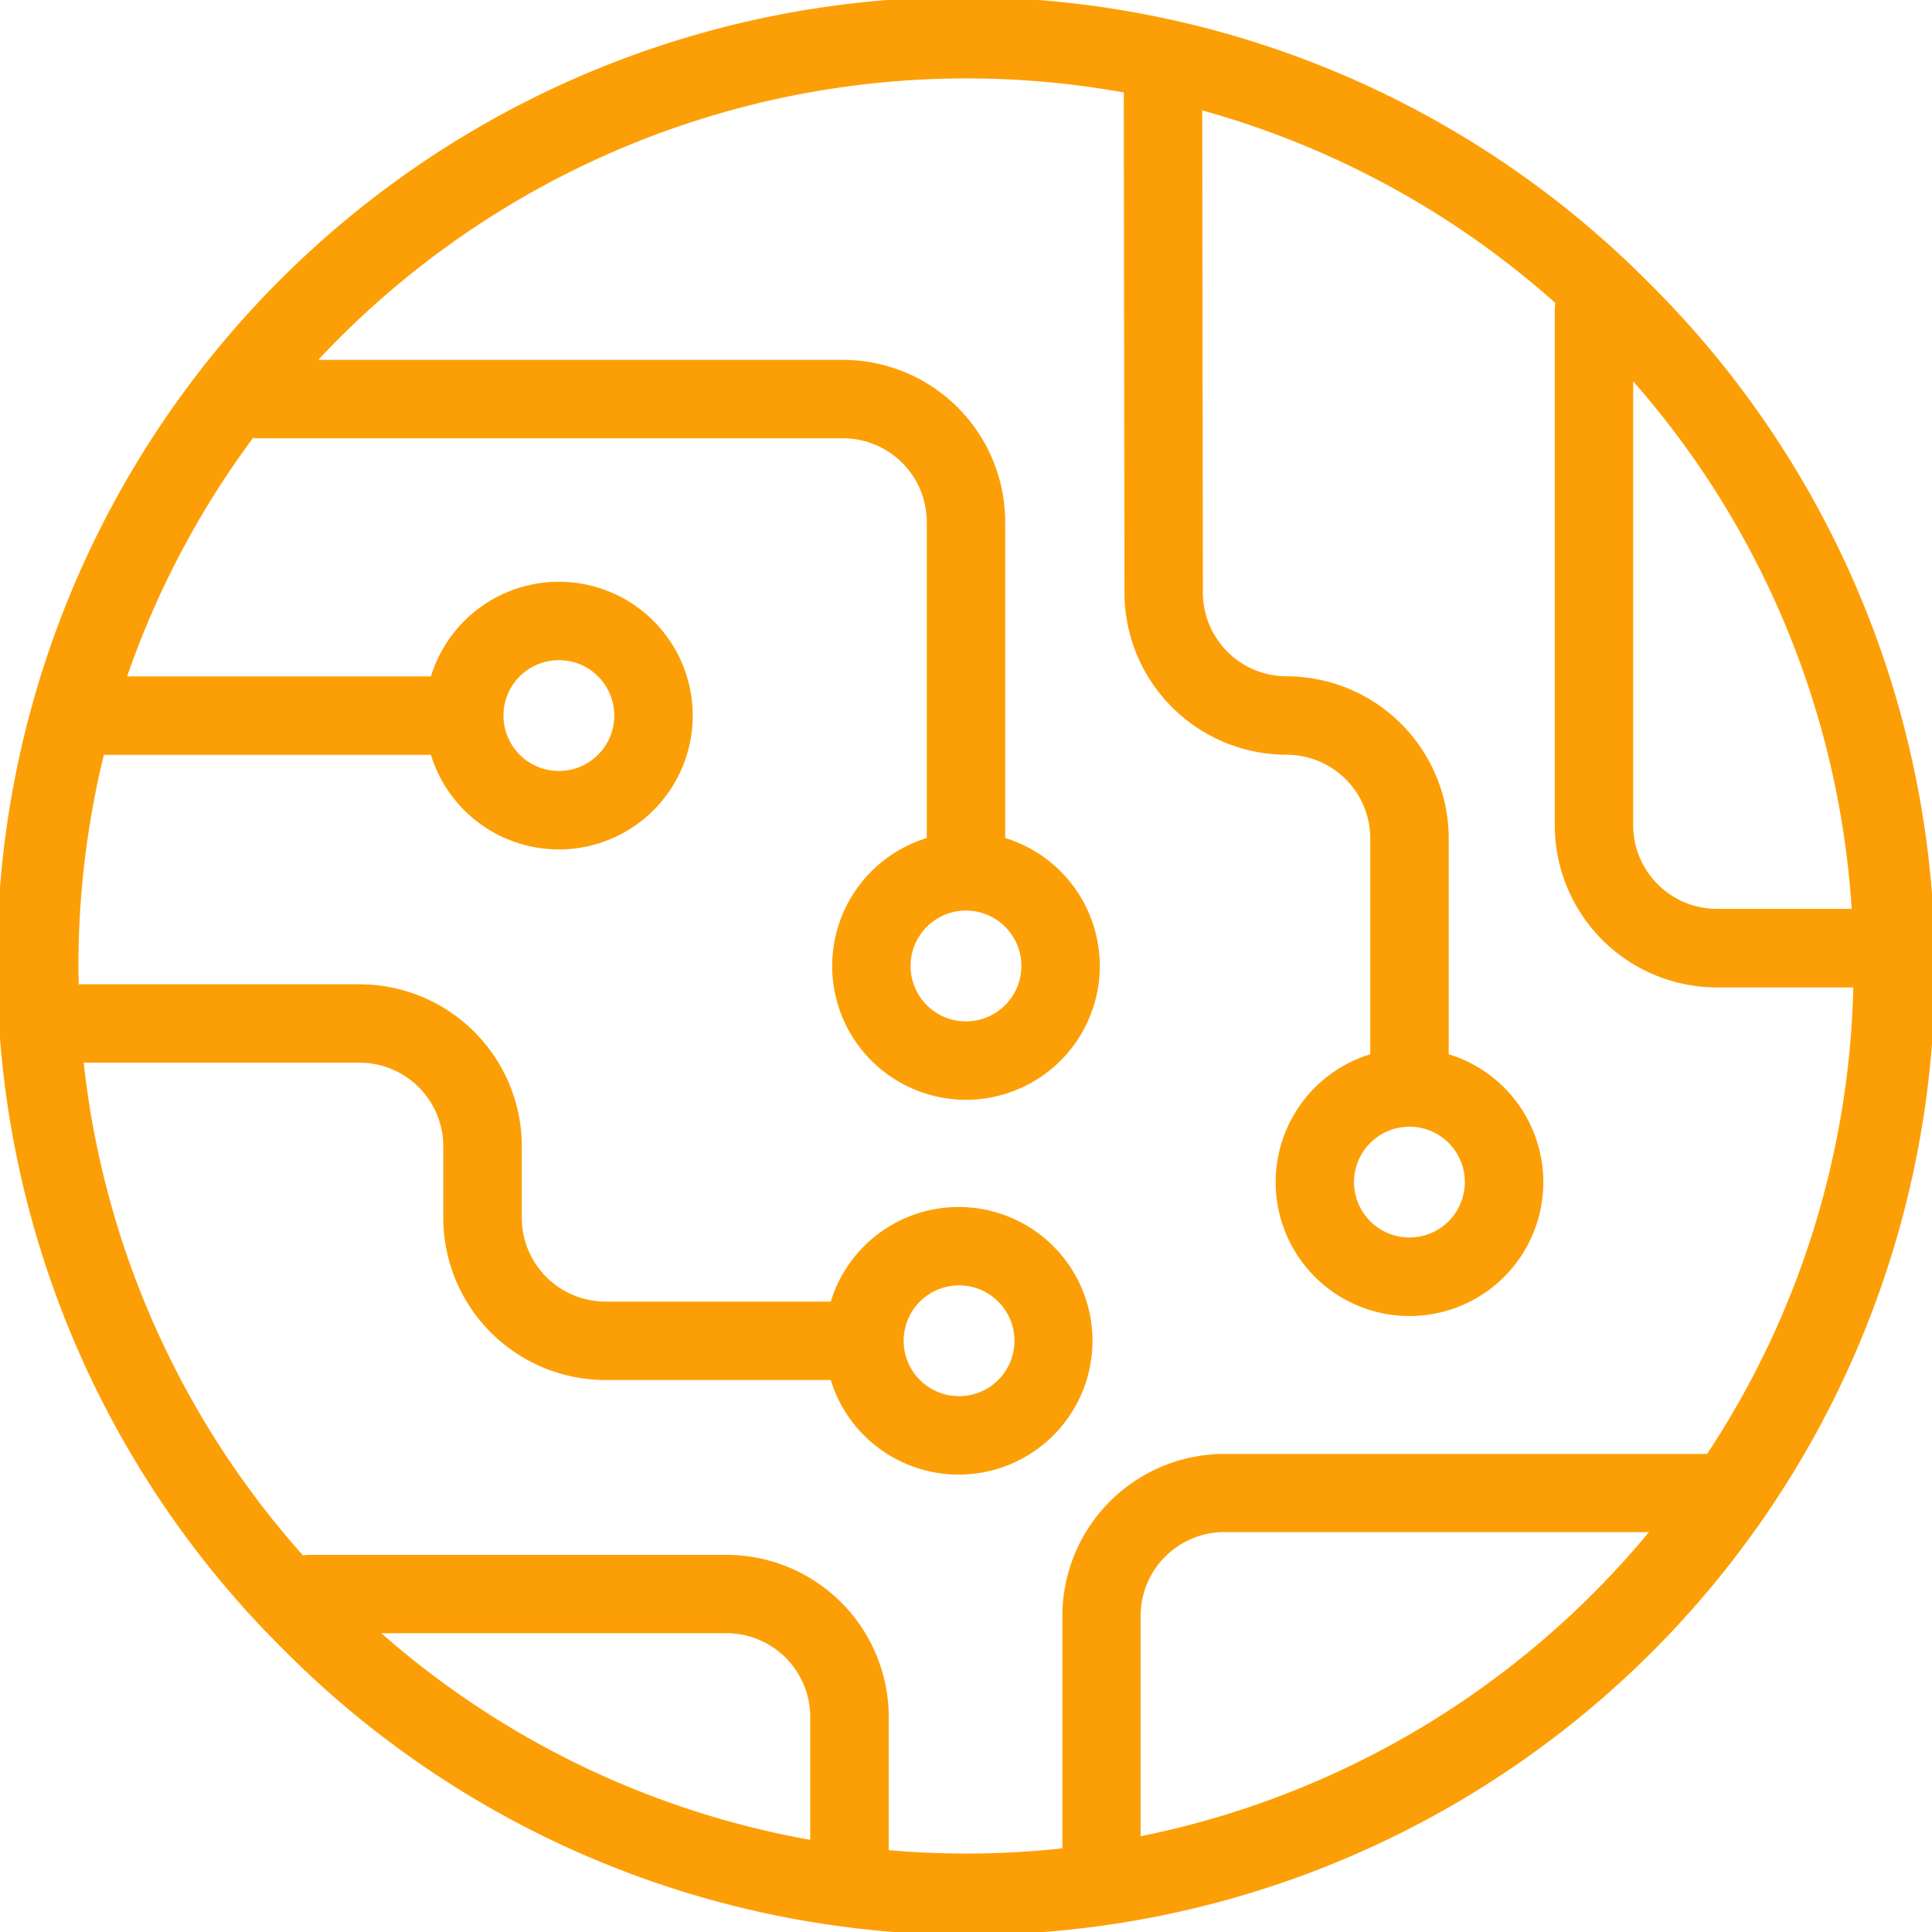 <svg xmlns="http://www.w3.org/2000/svg" xmlns:xlink="http://www.w3.org/1999/xlink" id="Grupo_4639" data-name="Grupo 4639" width="65.35" height="65.35" viewBox="0 0 65.35 65.35"><defs><clipPath id="clip-path"><rect id="Ret&#xE2;ngulo_1678" data-name="Ret&#xE2;ngulo 1678" width="65.35" height="65.35" fill="#fc9f06"></rect></clipPath></defs><g id="Grupo_4638" data-name="Grupo 4638" clip-path="url(#clip-path)"><path id="Caminho_2297" data-name="Caminho 2297" d="M55.779,9.57A32.675,32.675,0,1,0,9.57,55.779,32.675,32.675,0,1,0,55.779,9.57m6.854,21.172H58.074a2.834,2.834,0,0,1-2.831-2.831V12.9a29.9,29.9,0,0,1,7.39,17.844m-38.058,24.5a2.834,2.834,0,0,1,2.831,2.831c0,.016,0,.031,0,.047v4.111A29.936,29.936,0,0,1,12.9,55.245Zm5.486,7.336V58.076c0-.032,0-.063,0-.095A5.49,5.49,0,0,0,24.833,52.6c-.043,0-.086-.006-.13-.006H10.49a1.342,1.342,0,0,0-.238.022,29.914,29.914,0,0,1-7.421-16.67h9.332a2.834,2.834,0,0,1,2.831,2.831c0,.015,0,.029,0,.044v2.374a5.49,5.49,0,0,0,5.484,5.484H28.1a4.526,4.526,0,1,0,0-2.653H20.481a2.834,2.834,0,0,1-2.831-2.831V38.776c0-.03,0-.059,0-.089A5.49,5.49,0,0,0,12.422,33.3c-.043,0-.086-.006-.13-.006H2.661c0-.205-.008-.411-.008-.617a29.984,29.984,0,0,1,.861-7.145H14.576a4.527,4.527,0,1,0,0-2.653H4.3A29.978,29.978,0,0,1,8.56,14.812a1.341,1.341,0,0,0,.182.014H28.517a2.834,2.834,0,0,1,2.831,2.831v10.69a4.526,4.526,0,1,0,2.653,0V17.657a5.49,5.49,0,0,0-5.484-5.484H10.765A30.009,30.009,0,0,1,38.012,3.128l.023,16.92v0a5.49,5.49,0,0,0,5.484,5.481,2.834,2.834,0,0,1,2.831,2.831v7.3a4.527,4.527,0,1,0,2.653,0v-7.3a5.49,5.49,0,0,0-5.484-5.484,2.835,2.835,0,0,1-2.831-2.831h0l-.022-16.31a29.993,29.993,0,0,1,11.947,6.516,1.346,1.346,0,0,0-.023.239V27.912A5.49,5.49,0,0,0,58.074,33.4h4.613a29.839,29.839,0,0,1-4.944,15.779H41.289c-.044,0-.087,0-.13.006a5.49,5.49,0,0,0-5.224,5.386c0,.031,0,.061,0,.092V62.52a30.24,30.24,0,0,1-3.256.177c-.881,0-1.752-.041-2.613-.115m.5-17.23a1.874,1.874,0,1,1,1.874,1.874,1.876,1.876,0,0,1-1.874-1.874M17.03,24.2A1.874,1.874,0,1,1,18.9,26.078,1.876,1.876,0,0,1,17.03,24.2m15.645,6.6A1.874,1.874,0,1,1,30.8,32.675,1.876,1.876,0,0,1,32.675,30.8m15,7.31A1.874,1.874,0,1,1,45.8,39.985a1.876,1.876,0,0,1,1.874-1.874m-9.092,24V54.7c0-.015,0-.03,0-.046a2.834,2.834,0,0,1,2.831-2.831H55.777A30.047,30.047,0,0,1,38.584,62.111" fill="#fc9f06"></path></g></svg>